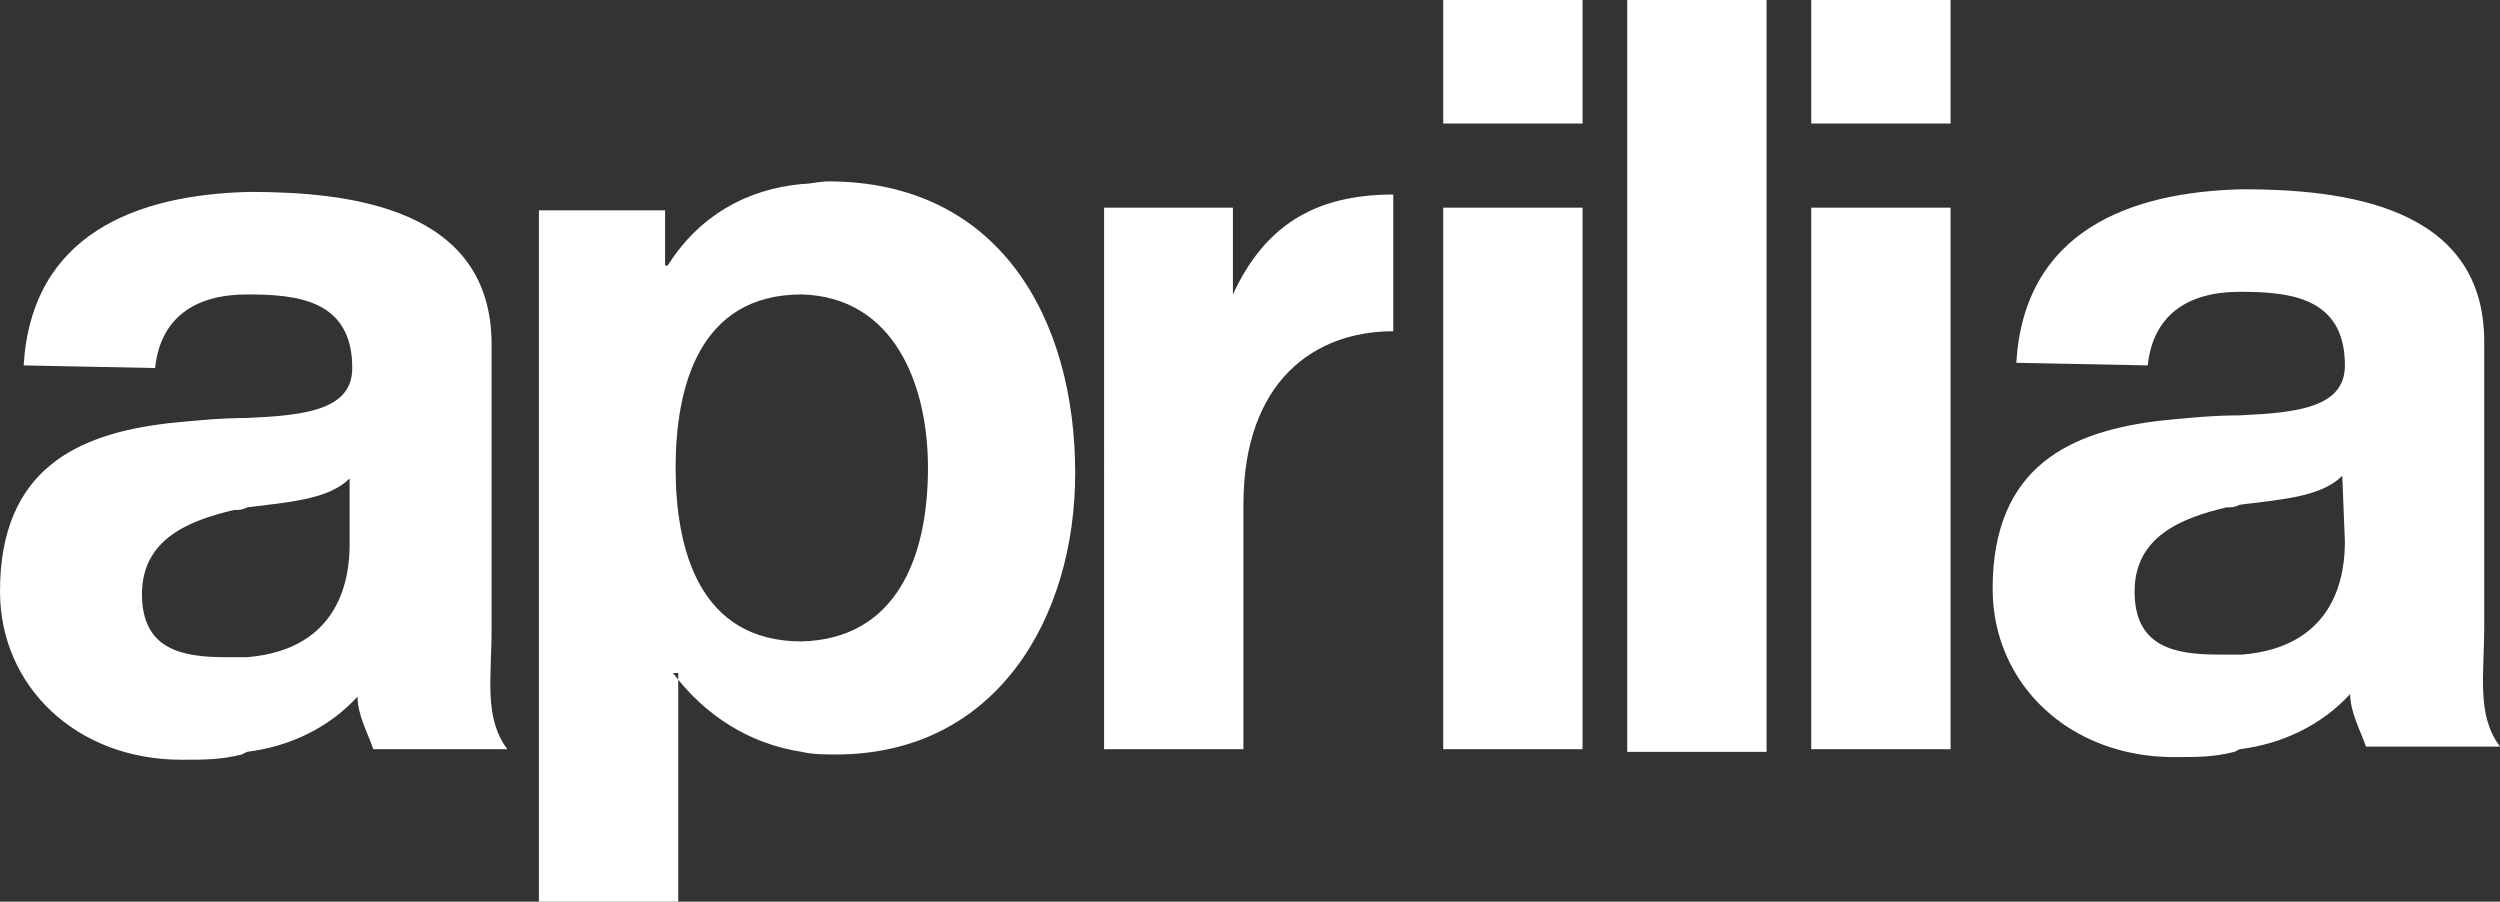 <?xml version="1.0" encoding="UTF-8"?>
<svg id="Calque_1" data-name="Calque 1" xmlns="http://www.w3.org/2000/svg" viewBox="0 0 95.1 34.3">
  <rect x="0" y="0" width="95.1" height="34.3" fill="#333333" stroke="none"/>
  <defs>
    <style>
      .cls-1 {
        fill: #fff;
        fill-rule: evenodd;
        stroke-width: 0px;
      }
    </style>
  </defs>
  <path class="cls-1" d="M9.2,28.7c-.8.2-1.4.2-2.3.2-4,0-6.9-2.8-6.9-6.4,0-4.7,3-6,6.4-6.4,1-.1,2-.2,3-.2,2.2-.1,4-.3,4-1.9,0-2.6-2.1-2.8-4-2.8-2,0-3.3.9-3.5,2.8l-5-.1c.3-5,4.3-6.5,8.6-6.6,3.8,0,9.2.6,9.2,5.8v10.8c0,1.9-.3,3.4.6,4.6h-5.1c-.2-.6-.6-1.3-.6-2-1.1,1.2-2.6,1.9-4.2,2.1l-.2.1h0ZM9.4,25c3.6-.3,3.9-3.1,3.9-4.3v-2.5c-.8.8-2.3.9-3.9,1.1-.2.1-.3.1-.5.1-1.7.4-3.5,1.1-3.5,3.2s1.5,2.4,3.2,2.4h.8ZM85,28.6c-.8.2-1.4.2-2.3.2-4,0-6.9-2.8-6.9-6.4,0-4.7,3-6,6.4-6.4,1-.1,2-.2,3-.2,2.2-.1,4-.3,4-1.9,0-2.6-2.1-2.8-4-2.8-2,0-3.3.9-3.5,2.8l-5-.1c.3-5,4.3-6.5,8.6-6.6,3.8,0,9.2.6,9.2,5.8v10.8c0,1.9-.3,3.4.6,4.6h-5.1c-.2-.6-.6-1.3-.6-2-1.1,1.2-2.6,1.9-4.2,2.1l-.2.1h0ZM85.3,24.9c3.6-.3,3.9-3.1,3.9-4.3l-.1-2.5c-.8.8-2.3.9-3.9,1.1-.2.1-.3.1-.5.1-1.7.4-3.5,1.1-3.5,3.2s1.5,2.4,3.2,2.4h.9ZM30.5,24.4c3.6-.1,4.8-3.2,4.8-6.6,0-3.2-1.3-6.5-4.8-6.6-3.9,0-4.8,3.5-4.8,6.6s.9,6.6,4.8,6.6ZM30.5,28.6c-2-.3-3.7-1.4-4.9-3h.2v8.7h-5.3V8h4.8v2.1h.1c1.2-1.9,3-2.9,5.1-3.1.3,0,.7-.1,1-.1,6.5,0,9.4,5.2,9.4,11.1,0,5.5-3,10.7-9.1,10.7-.4,0-.9,0-1.3-.1h0ZM53,12.6c-3,0-5.7,1.9-5.7,6.6v9.3h-5.3V7.9h4.9v3.3c1.2-2.6,3.1-3.8,6.1-3.8v5.2h0ZM61.9,0h5.3v28.6h-5.3V0h0ZM68.9,0h5.3v4.7h-5.3V0ZM68.9,7.9h5.3v20.6h-5.3V7.9ZM54.9,0h5.3v4.7h-5.3V0ZM54.9,7.9h5.3v20.6h-5.3V7.9Z"/>
</svg>